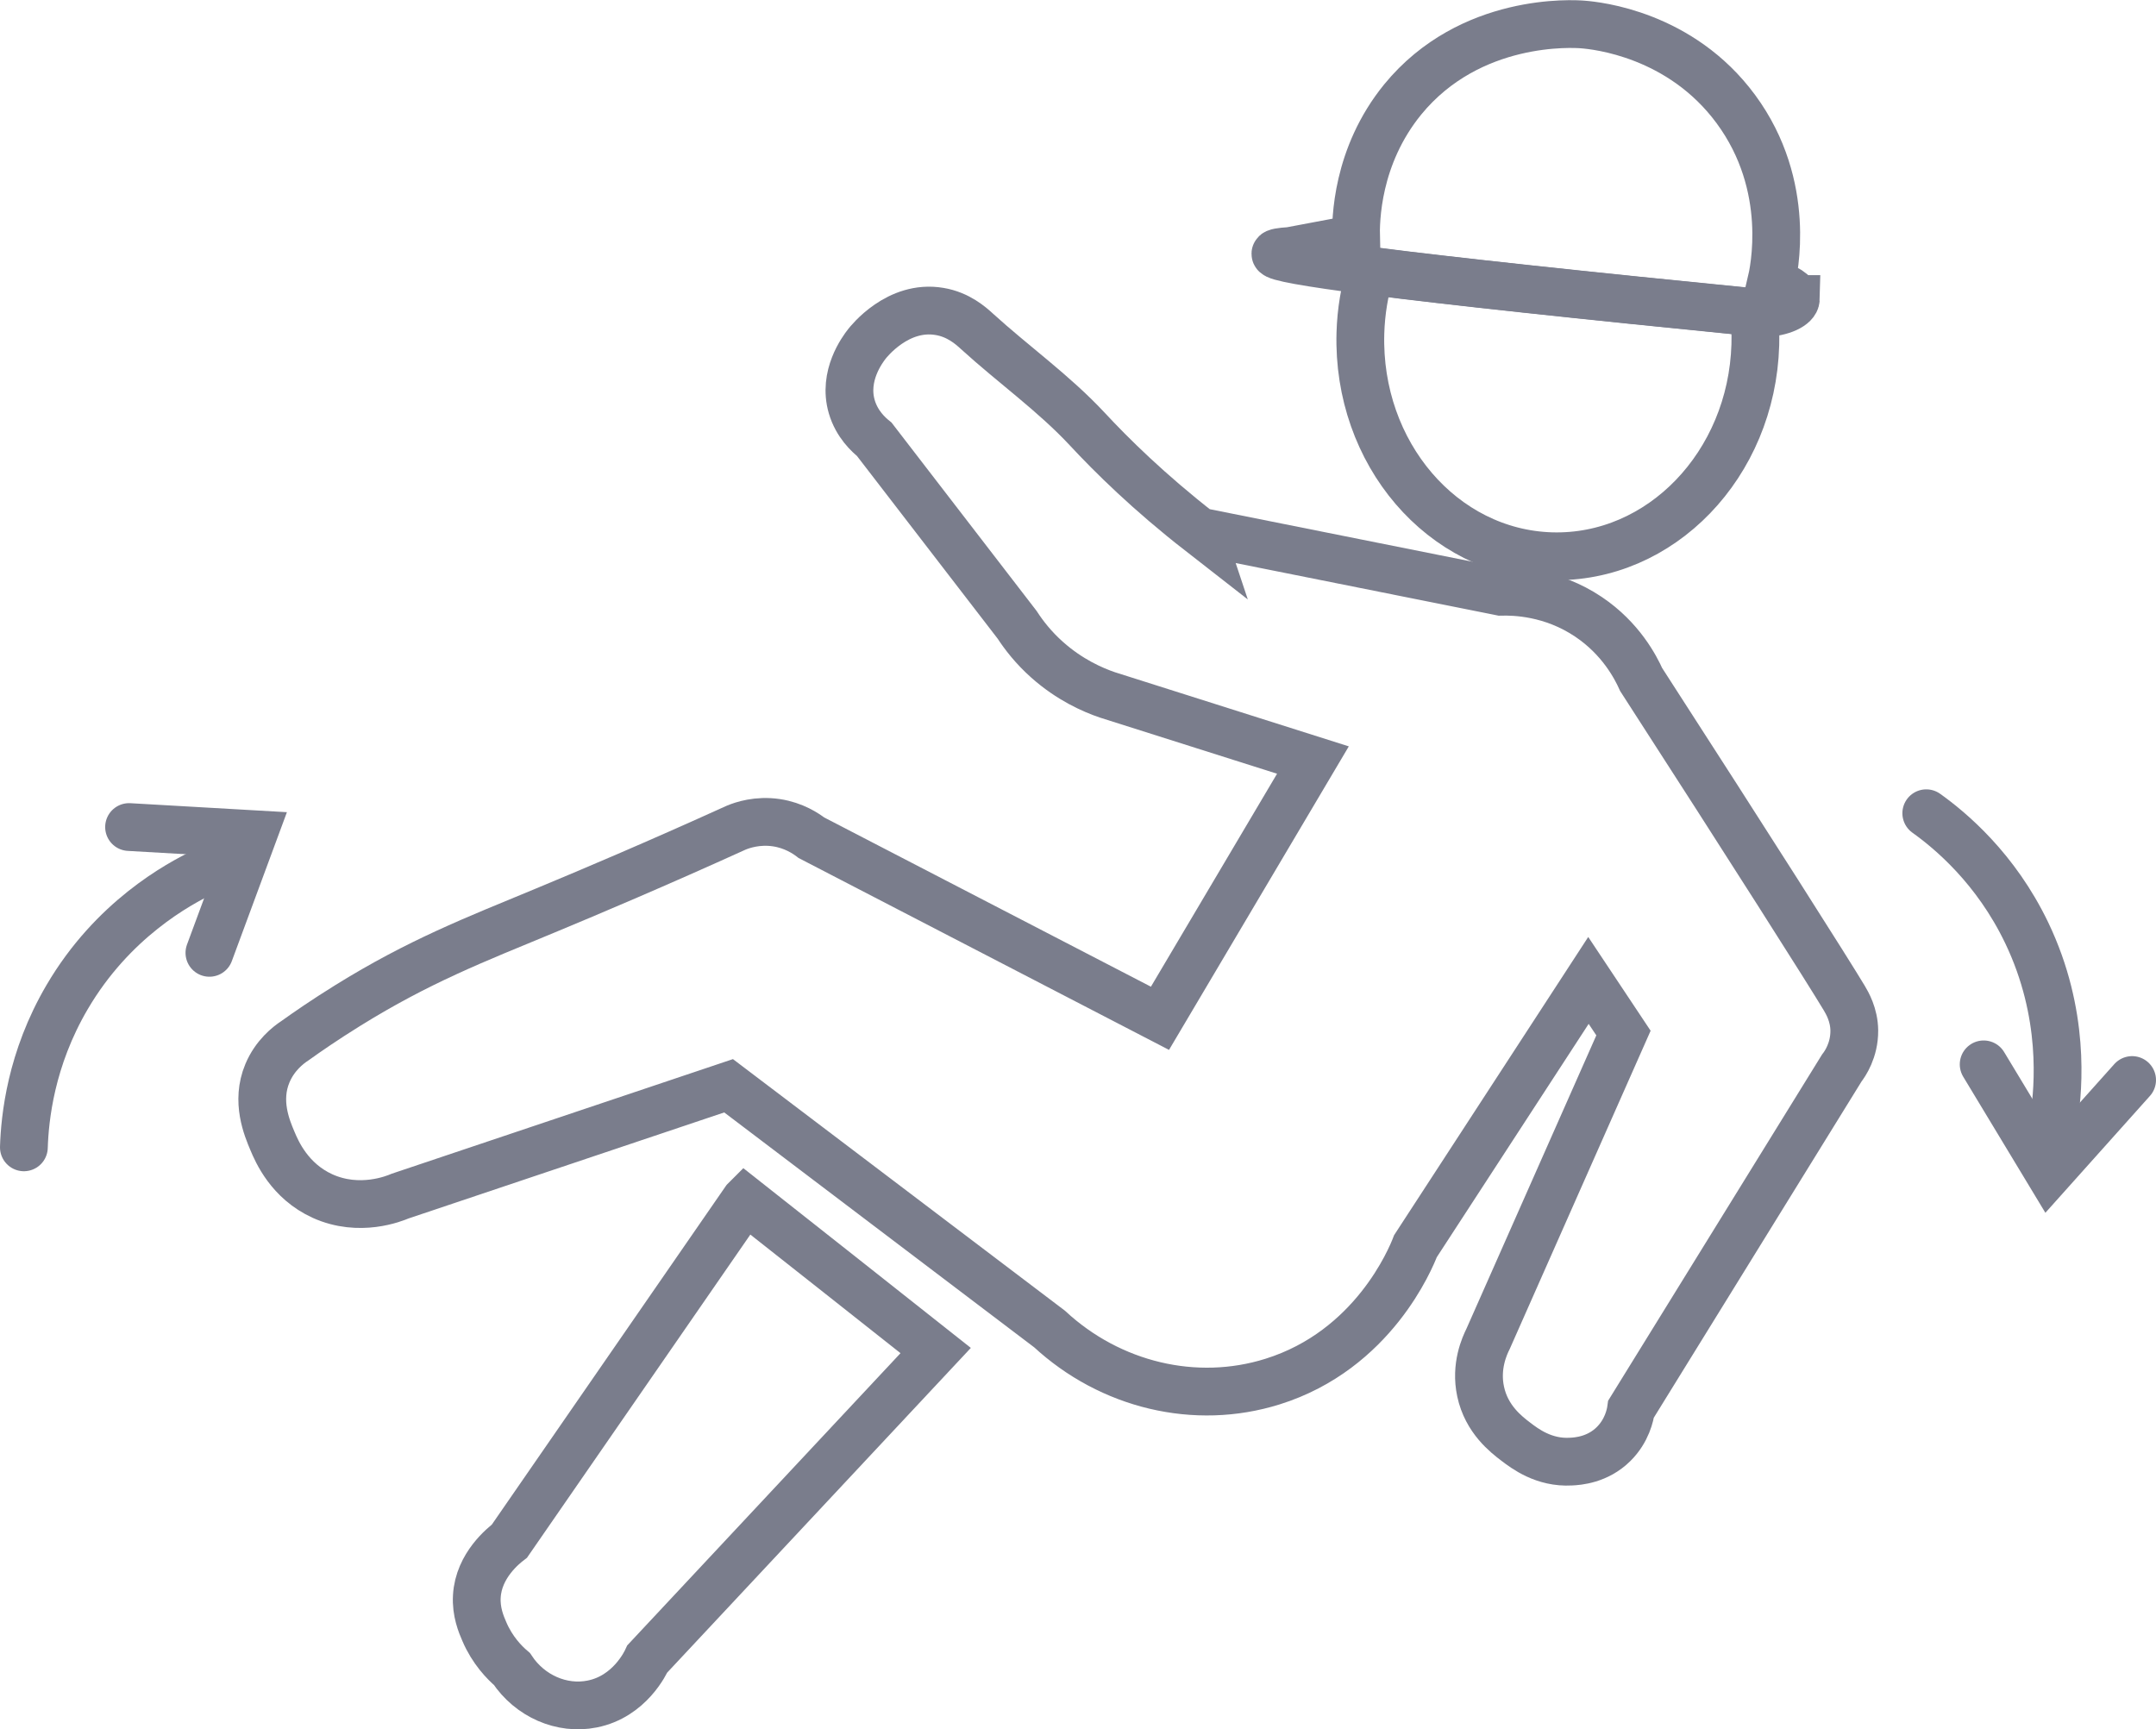 <?xml version="1.0" encoding="UTF-8"?>
<svg id="Layer_2" data-name="Layer 2" xmlns="http://www.w3.org/2000/svg" viewBox="0 0 138.99 111.49">
  <defs>
    <style>
      .cls-1 {
        stroke:  #7a7d8c;
        stroke-linecap: round;
      }

      .cls-1, .cls-2 {
        fill: none;
        stroke-miterlimit: 10;
        stroke-width: 3.08px;
      }

      .cls-2 {
        stroke: #7a7d8c;
      }
    </style>
  </defs>
  <g id="Layer_1-2" data-name="Layer 1">
    <path class="cls-2" d="m77.37,34.3c-3.31-2.58-5.69-4.93-7.27-6.63-2.16-2.32-4.77-4.17-7.11-6.3-.4-.37-1.21-1.09-2.42-1.29-2.69-.46-4.58,1.96-4.69,2.1-.28.36-1.55,2.05-.97,4.04.33,1.13,1.09,1.81,1.45,2.1,3.07,3.99,6.14,7.97,9.21,11.96.43.66,1.05,1.47,1.94,2.26,1.44,1.28,2.91,1.93,3.88,2.26,4.42,1.4,8.84,2.8,13.25,4.2-3.29,5.55-6.57,11.1-9.86,16.65-7.49-3.88-14.98-7.76-22.47-11.64-.35-.27-1.13-.8-2.26-.97-1.22-.18-2.18.15-2.59.32-5.18,2.35-9.39,4.13-12.28,5.33-4.63,1.92-8.16,3.28-12.77,6.14-1.45.9-2.61,1.7-3.39,2.26-.46.3-1.3.96-1.78,2.1-.76,1.81-.03,3.53.32,4.36.29.69,1.1,2.59,3.23,3.56,2.39,1.08,4.63.16,5.01,0,7.06-2.37,14.11-4.74,21.17-7.11,6.9,5.23,13.79,10.45,20.69,15.68,3.92,3.63,9.41,4.95,14.38,3.39,6.49-2.03,8.91-7.95,9.21-8.73,3.72-5.71,7.43-11.42,11.15-17.13.75,1.13,1.51,2.26,2.26,3.39-2.91,6.57-5.82,13.15-8.73,19.72-.22.44-.83,1.76-.48,3.39.38,1.8,1.67,2.78,2.26,3.23.59.45,1.82,1.39,3.56,1.29.45-.02,1.72-.11,2.75-1.13.87-.86,1.08-1.89,1.13-2.26,4.53-7.33,9.05-14.65,13.58-21.98.21-.27.82-1.15.81-2.42-.01-1.02-.46-1.78-.65-2.1-.98-1.64-6.05-9.63-13.09-20.53-.36-.8-1.31-2.64-3.39-4.04-2.39-1.61-4.81-1.64-5.66-1.62-6.46-1.29-12.93-2.59-19.39-3.88Z"/>
    <path class="cls-2" d="m48.04,77.37c4.09,3.23,8.19,6.46,12.28,9.7-6.2,6.63-12.39,13.25-18.59,19.88-.1.22-1.13,2.43-3.56,2.91-1.95.39-4.01-.51-5.17-2.26-.48-.41-1.26-1.2-1.78-2.42-.2-.46-.54-1.27-.48-2.26.11-2.01,1.75-3.29,2.1-3.56,5.06-7.33,10.13-14.65,15.19-21.98Z"/>
    <path class="cls-2" d="m113.16,22.23c-.23,7.73-6.11,13.83-13.14,13.63-7.03-.21-12.54-6.64-12.32-14.38.04-1.4.27-2.75.66-4.02,5.08.65,13.32,1.54,24.72,2.67.07.69.1,1.39.08,2.1Z"/>
    <path class="cls-2" d="m115.77,19.28c-.01.41-.86.88-2.13.91-.19-.02-.37-.04-.56-.05-11.4-1.13-19.64-2.02-24.72-2.67-4.11-.53-6.15-.9-6.14-1.11,0-.08.32-.14.95-.18,1.42-.27,2.83-.53,4.25-.8-.03-1.17.02-5.3,3.01-8.97,4.35-5.31,11.03-4.88,11.62-4.83.87.07,6.29.61,9.86,5.46,3.66,4.97,2.44,10.46,2.26,11.22.92.21,1.6.65,1.59,1.02Z"/>
    <path class="cls-1" d="m13.17,56.19c-1.7.81-5.92,3.11-8.84,8.09-2.35,4-2.73,7.8-2.79,9.69"/>
    <path class="cls-1" d="m132.43,72c.27-1.86.72-6.65-1.77-11.85-2-4.18-4.94-6.62-6.48-7.72"/>
    <polyline class="cls-1" points="8.32 53.32 16.33 53.78 13.5 61.43"/>
    <polyline class="cls-1" points="137.45 69.63 132.1 75.61 127.88 68.62"/>
  </g>
</svg>